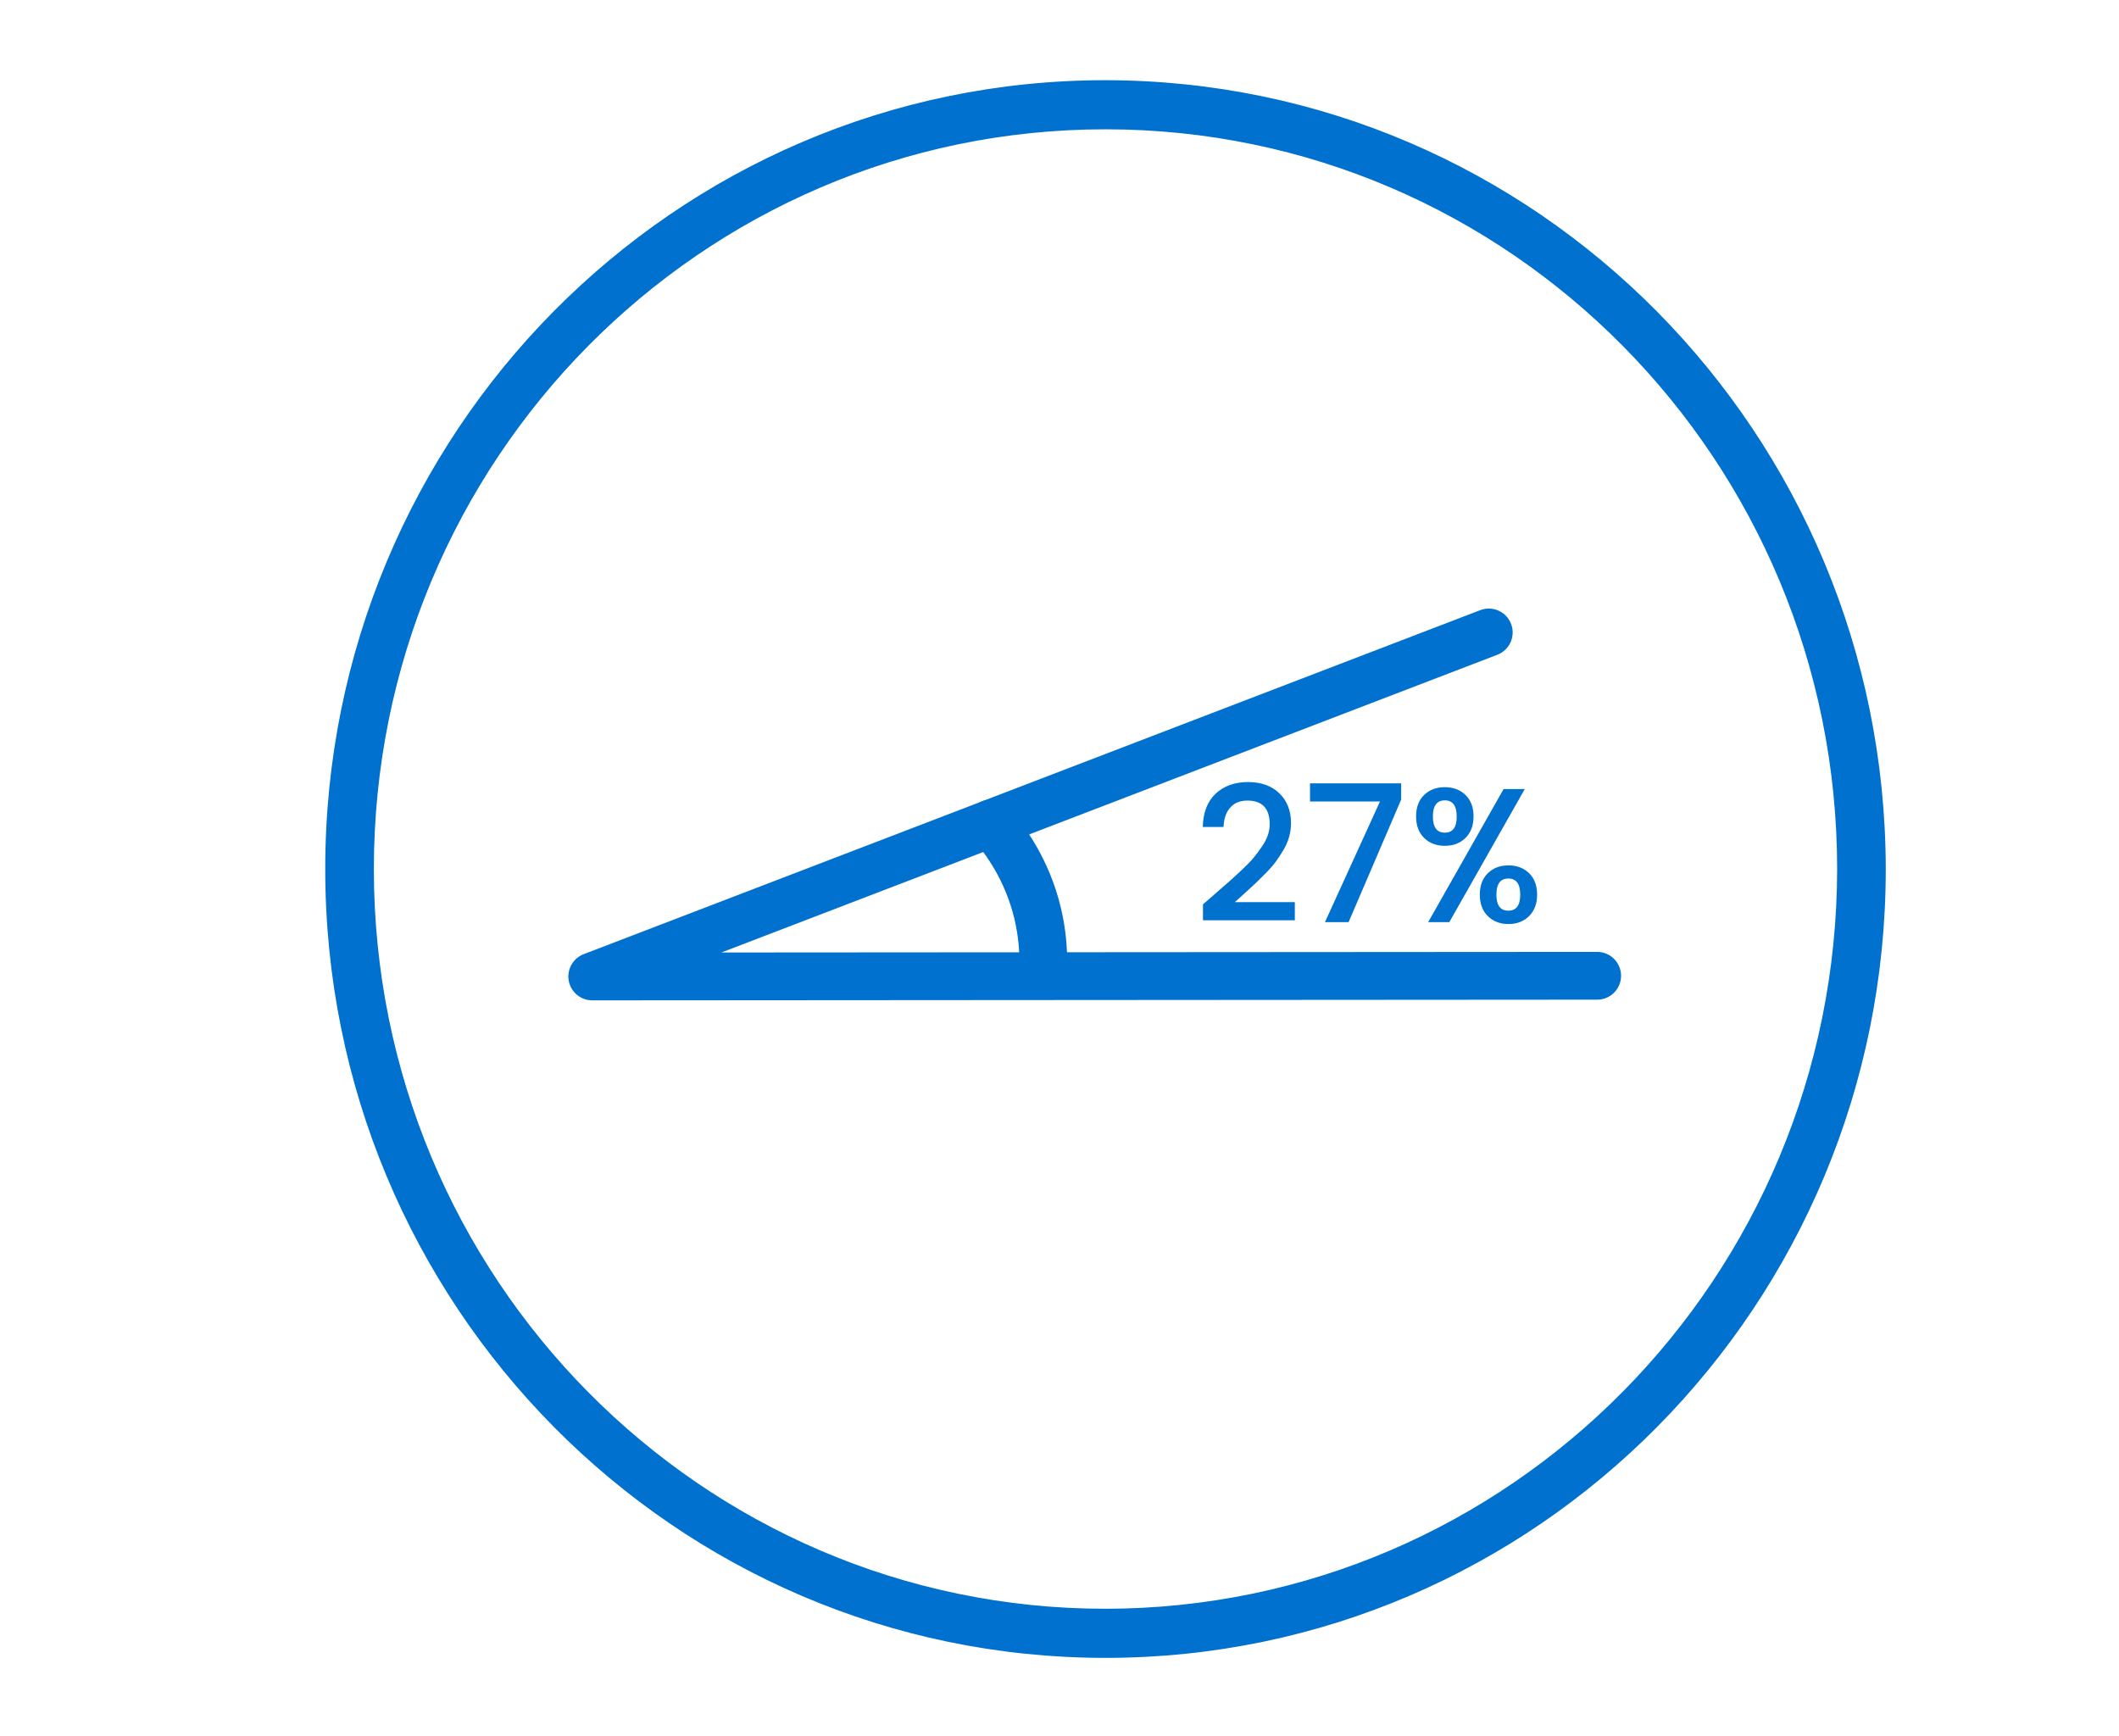 <?xml version="1.0" encoding="UTF-8"?>
<svg id="b" data-name="图层 2" xmlns="http://www.w3.org/2000/svg" viewBox="0 0 52.213 42.766">
  <path d="M27.24,2.029c-10.589,0-19.173,8.678-19.173,19.383s8.584,19.383,19.173,19.383,19.173-8.678,19.173-19.383c-.012-10.7-8.589-19.371-19.173-19.383ZM27.24,39.691c-9.986,0-18.081-8.184-18.081-18.279S17.254,3.133,27.24,3.133s18.081,8.184,18.081,18.279h0c-.011,10.091-8.1,18.268-18.081,18.279Z" fill="#0071ce" stroke="#0071ce" stroke-miterlimit="10" stroke-width=".106"/>
  <path d="M36.684,15.583l-22.091,8.476c8.254-.006,16.508-.012,24.762-.017" fill="none" stroke="#0071ce" stroke-linecap="round" stroke-linejoin="round" stroke-width="1.177"/>
  <path d="M24.418,20.289c.351.403.897,1.149,1.151,2.219.113.476.142.905.138,1.254" fill="none" stroke="#0071ce" stroke-linecap="round" stroke-linejoin="round" stroke-width="1.177"/>
  <g>
    <path d="M29.642,22.673v-.391c.078-.069.191-.168.341-.297.148-.128.263-.229.342-.299.079-.071.178-.162.296-.273.118-.111.21-.207.275-.287.064-.08.132-.17.2-.271.127-.182.19-.364.19-.546,0-.389-.183-.584-.55-.584-.183,0-.325.059-.426.177-.102.118-.154.275-.161.474h-.512c.009-.358.115-.632.318-.822.204-.19.469-.285.795-.285s.584.093.775.278.286.43.286.735c0,.229-.061.447-.182.654-.064.107-.127.202-.186.285-.06.083-.142.178-.247.285-.105.107-.189.19-.252.25s-.153.143-.272.25-.201.181-.244.221h1.477v.448h-2.265Z" fill="#0071ce" stroke-width="0"/>
    <path d="M32.28,19.301h2.245v.4l-1.295,3.019h-.582l1.355-2.972h-1.724v-.448Z" fill="#0071ce" stroke-width="0"/>
    <path d="M35.09,20.645c-.132-.13-.197-.307-.197-.53s.065-.399.197-.527c.132-.129.303-.193.511-.193s.378.064.51.193c.132.128.198.305.198.527s-.066.399-.198.53-.302.195-.51.195-.379-.065-.511-.195ZM35.191,22.72l1.858-3.278h.522l-1.859,3.278h-.521ZM35.894,20.118c0-.265-.098-.398-.293-.398-.196,0-.294.133-.294.398s.098.398.294.398.293-.133.293-.398ZM36.661,22.572c-.132-.13-.198-.307-.198-.53s.066-.399.198-.527c.132-.129.301-.193.508-.193s.376.064.508.193c.132.128.198.305.198.527s-.066.399-.198.53-.302.195-.508.195-.376-.065-.508-.195ZM37.459,22.042c0-.264-.098-.396-.293-.396-.196,0-.294.132-.294.396s.098.396.294.396.293-.132.293-.396Z" fill="#0071ce" stroke-width="0"/>
  </g>
</svg>